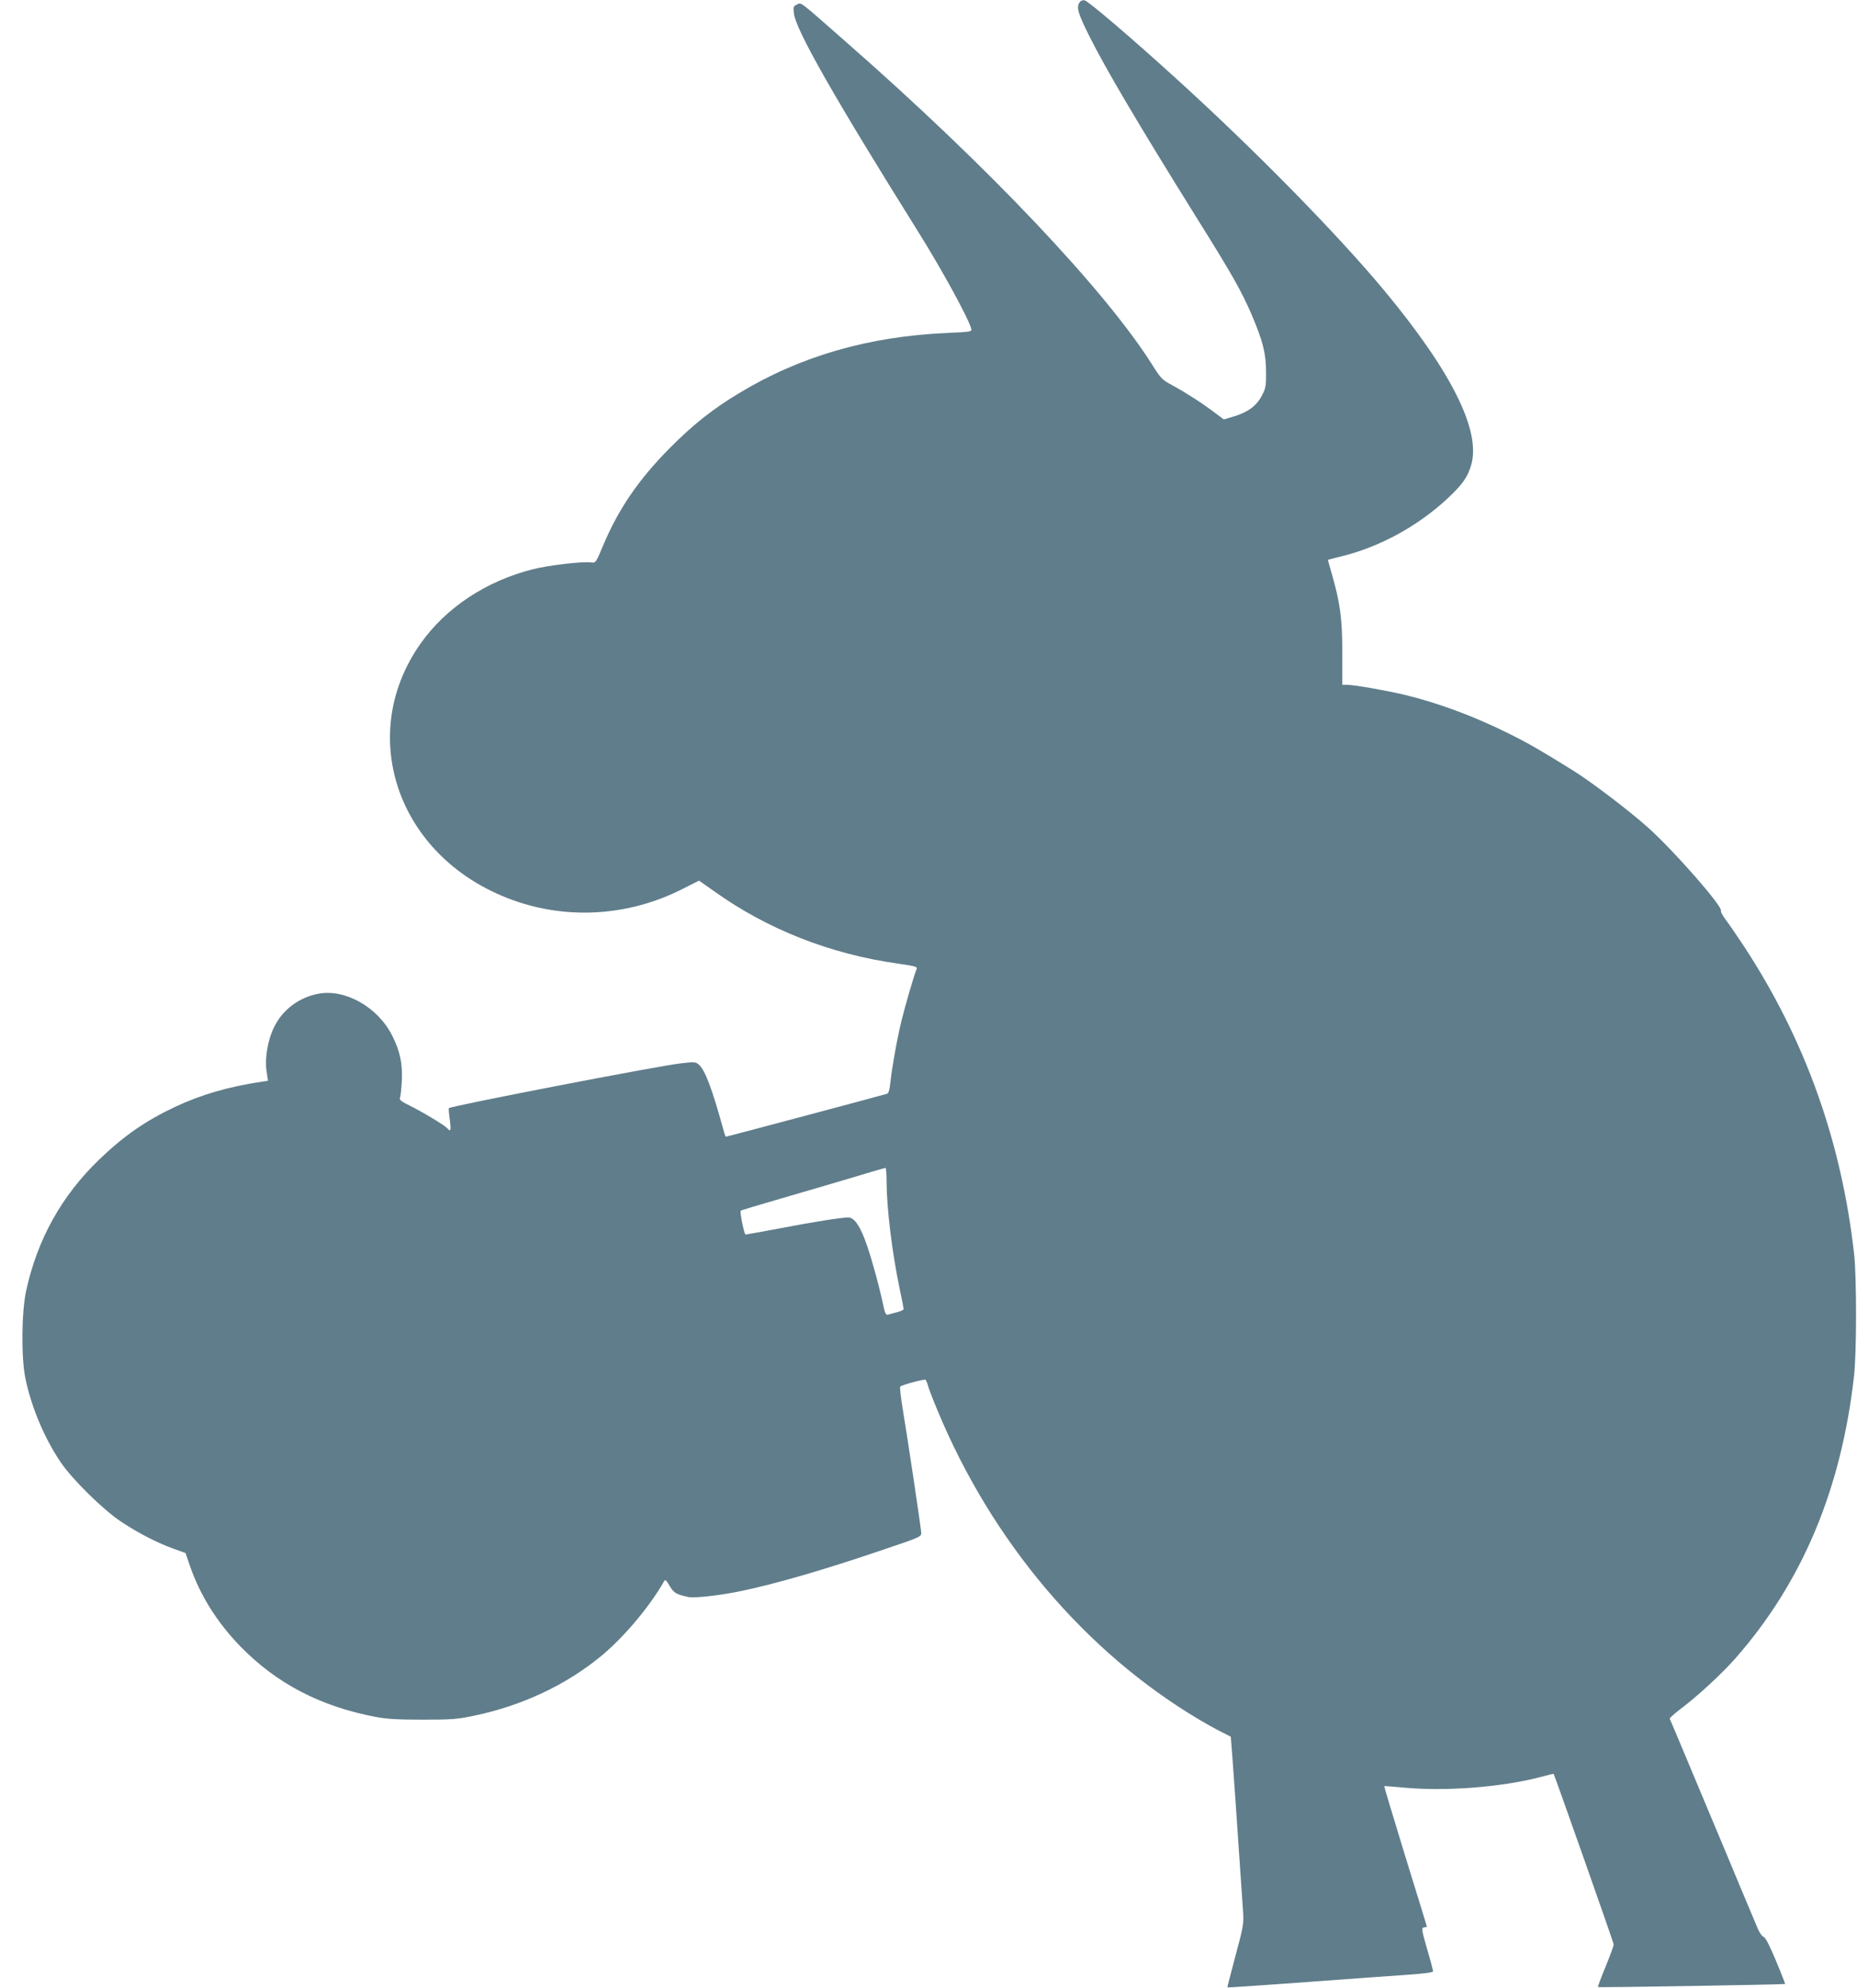 <?xml version="1.0" standalone="no"?>
<!DOCTYPE svg PUBLIC "-//W3C//DTD SVG 20010904//EN"
 "http://www.w3.org/TR/2001/REC-SVG-20010904/DTD/svg10.dtd">
<svg version="1.0" xmlns="http://www.w3.org/2000/svg"
 width="1196pt" height="1280pt" viewBox="0 0 1196 1280"
 preserveAspectRatio="xMidYMid meet">
<g transform="translate(0,1280) scale(0.1,-0.1)"
fill="#607d8b" stroke="none">
<path d="M6950 12780 c-17 -32 -5 -71 67 -215 105 -210 313 -562 681 -1153
238 -380 297 -485 363 -638 72 -169 93 -249 93 -369 1 -90 -2 -105 -27 -153
-34 -65 -89 -106 -178 -133 l-67 -20 -59 44 c-76 58 -183 127 -271 175 -67 36
-76 45 -128 128 -301 480 -1057 1279 -1964 2074 -324 285 -297 264 -327 251
-23 -11 -25 -16 -20 -56 11 -106 260 -543 796 -1400 156 -249 326 -560 346
-631 5 -20 1 -21 -152 -28 -508 -22 -948 -149 -1343 -388 -168 -101 -295 -201
-445 -352 -202 -204 -332 -393 -432 -632 -45 -108 -47 -110 -75 -106 -52 8
-277 -18 -377 -44 -299 -75 -560 -248 -722 -478 -389 -549 -184 -1276 448
-1590 389 -194 846 -190 1238 9 l107 54 97 -68 c345 -247 751 -406 1189 -467
104 -15 122 -20 116 -33 -16 -36 -76 -243 -99 -339 -29 -119 -61 -302 -71
-396 -5 -48 -11 -67 -23 -70 -35 -11 -1030 -276 -1035 -276 -3 0 -10 17 -15
38 -74 269 -119 390 -160 426 -20 18 -28 19 -119 8 -149 -17 -1477 -274 -1491
-288 -2 -2 0 -35 6 -74 9 -70 6 -82 -16 -56 -16 19 -162 107 -244 147 -51 25
-66 37 -61 49 4 8 9 58 12 111 5 110 -11 187 -60 286 -91 185 -302 306 -476
274 -125 -23 -232 -103 -286 -214 -41 -82 -61 -198 -50 -279 l10 -68 -36 -5
c-224 -34 -394 -84 -565 -164 -188 -89 -328 -186 -484 -336 -244 -234 -401
-517 -473 -849 -29 -136 -32 -425 -5 -559 38 -187 123 -389 229 -545 76 -111
273 -305 388 -381 111 -74 236 -138 340 -175 l75 -27 28 -82 c67 -192 174
-363 325 -519 234 -240 516 -387 875 -455 70 -13 143 -17 302 -17 188 0 223 3
335 27 303 64 582 195 806 378 146 119 314 317 410 484 9 16 13 13 37 -28 27
-45 42 -54 119 -71 39 -9 215 11 349 40 219 46 522 134 882 256 286 97 273 90
269 129 -6 58 -91 627 -117 779 -13 79 -21 148 -17 151 11 11 154 49 162 44 4
-3 11 -17 15 -32 3 -16 31 -89 62 -163 350 -846 955 -1561 1689 -1995 43 -26
106 -61 139 -77 33 -17 61 -31 62 -32 2 -2 52 -717 79 -1126 5 -80 2 -96 -49
-285 -29 -110 -53 -201 -52 -203 2 -2 218 13 481 32 264 20 561 41 662 48 111
7 182 16 182 23 0 5 -17 71 -39 145 -36 126 -37 135 -20 138 11 2 19 4 19 5 0
1 -62 205 -139 452 -76 248 -137 451 -136 453 1 1 56 -3 121 -9 267 -26 627 1
879 66 49 13 90 23 91 22 6 -7 386 -1085 387 -1098 0 -9 -23 -73 -52 -143 -29
-70 -51 -129 -49 -132 4 -4 1199 16 1205 20 1 1 -25 69 -59 150 -41 98 -68
150 -79 153 -10 3 -26 26 -37 51 -11 26 -61 145 -111 264 -50 120 -131 315
-181 433 -49 118 -131 313 -181 432 -50 120 -93 221 -95 225 -2 4 26 29 62 57
115 86 271 230 362 333 429 489 681 1087 763 1818 17 149 17 629 1 780 -81
728 -316 1385 -709 1985 -47 71 -101 150 -120 174 -18 25 -32 50 -29 56 11 28
-301 385 -471 537 -116 104 -360 290 -475 362 -214 133 -284 174 -416 240
-227 113 -454 198 -677 252 -119 28 -324 64 -368 64 l-32 0 0 207 c0 223 -14
322 -69 513 -14 46 -24 85 -23 85 1 1 41 11 89 23 247 61 491 195 682 373 94
88 129 137 151 214 65 220 -127 604 -563 1128 -296 356 -825 896 -1327 1352
-294 268 -578 510 -600 513 -16 2 -27 -4 -35 -18z m-1240 -7592 c1 -171 35
-452 85 -691 14 -64 25 -122 25 -127 0 -5 -19 -14 -42 -20 -24 -6 -50 -13 -59
-16 -14 -4 -20 10 -33 73 -29 134 -83 326 -116 411 -37 97 -71 142 -107 142
-43 0 -228 -29 -445 -71 -113 -21 -211 -39 -216 -39 -9 0 -39 147 -31 154 2 2
114 36 249 75 135 39 342 100 460 135 118 36 218 65 223 65 4 1 7 -41 7 -91z"/>
</g>
</svg>
